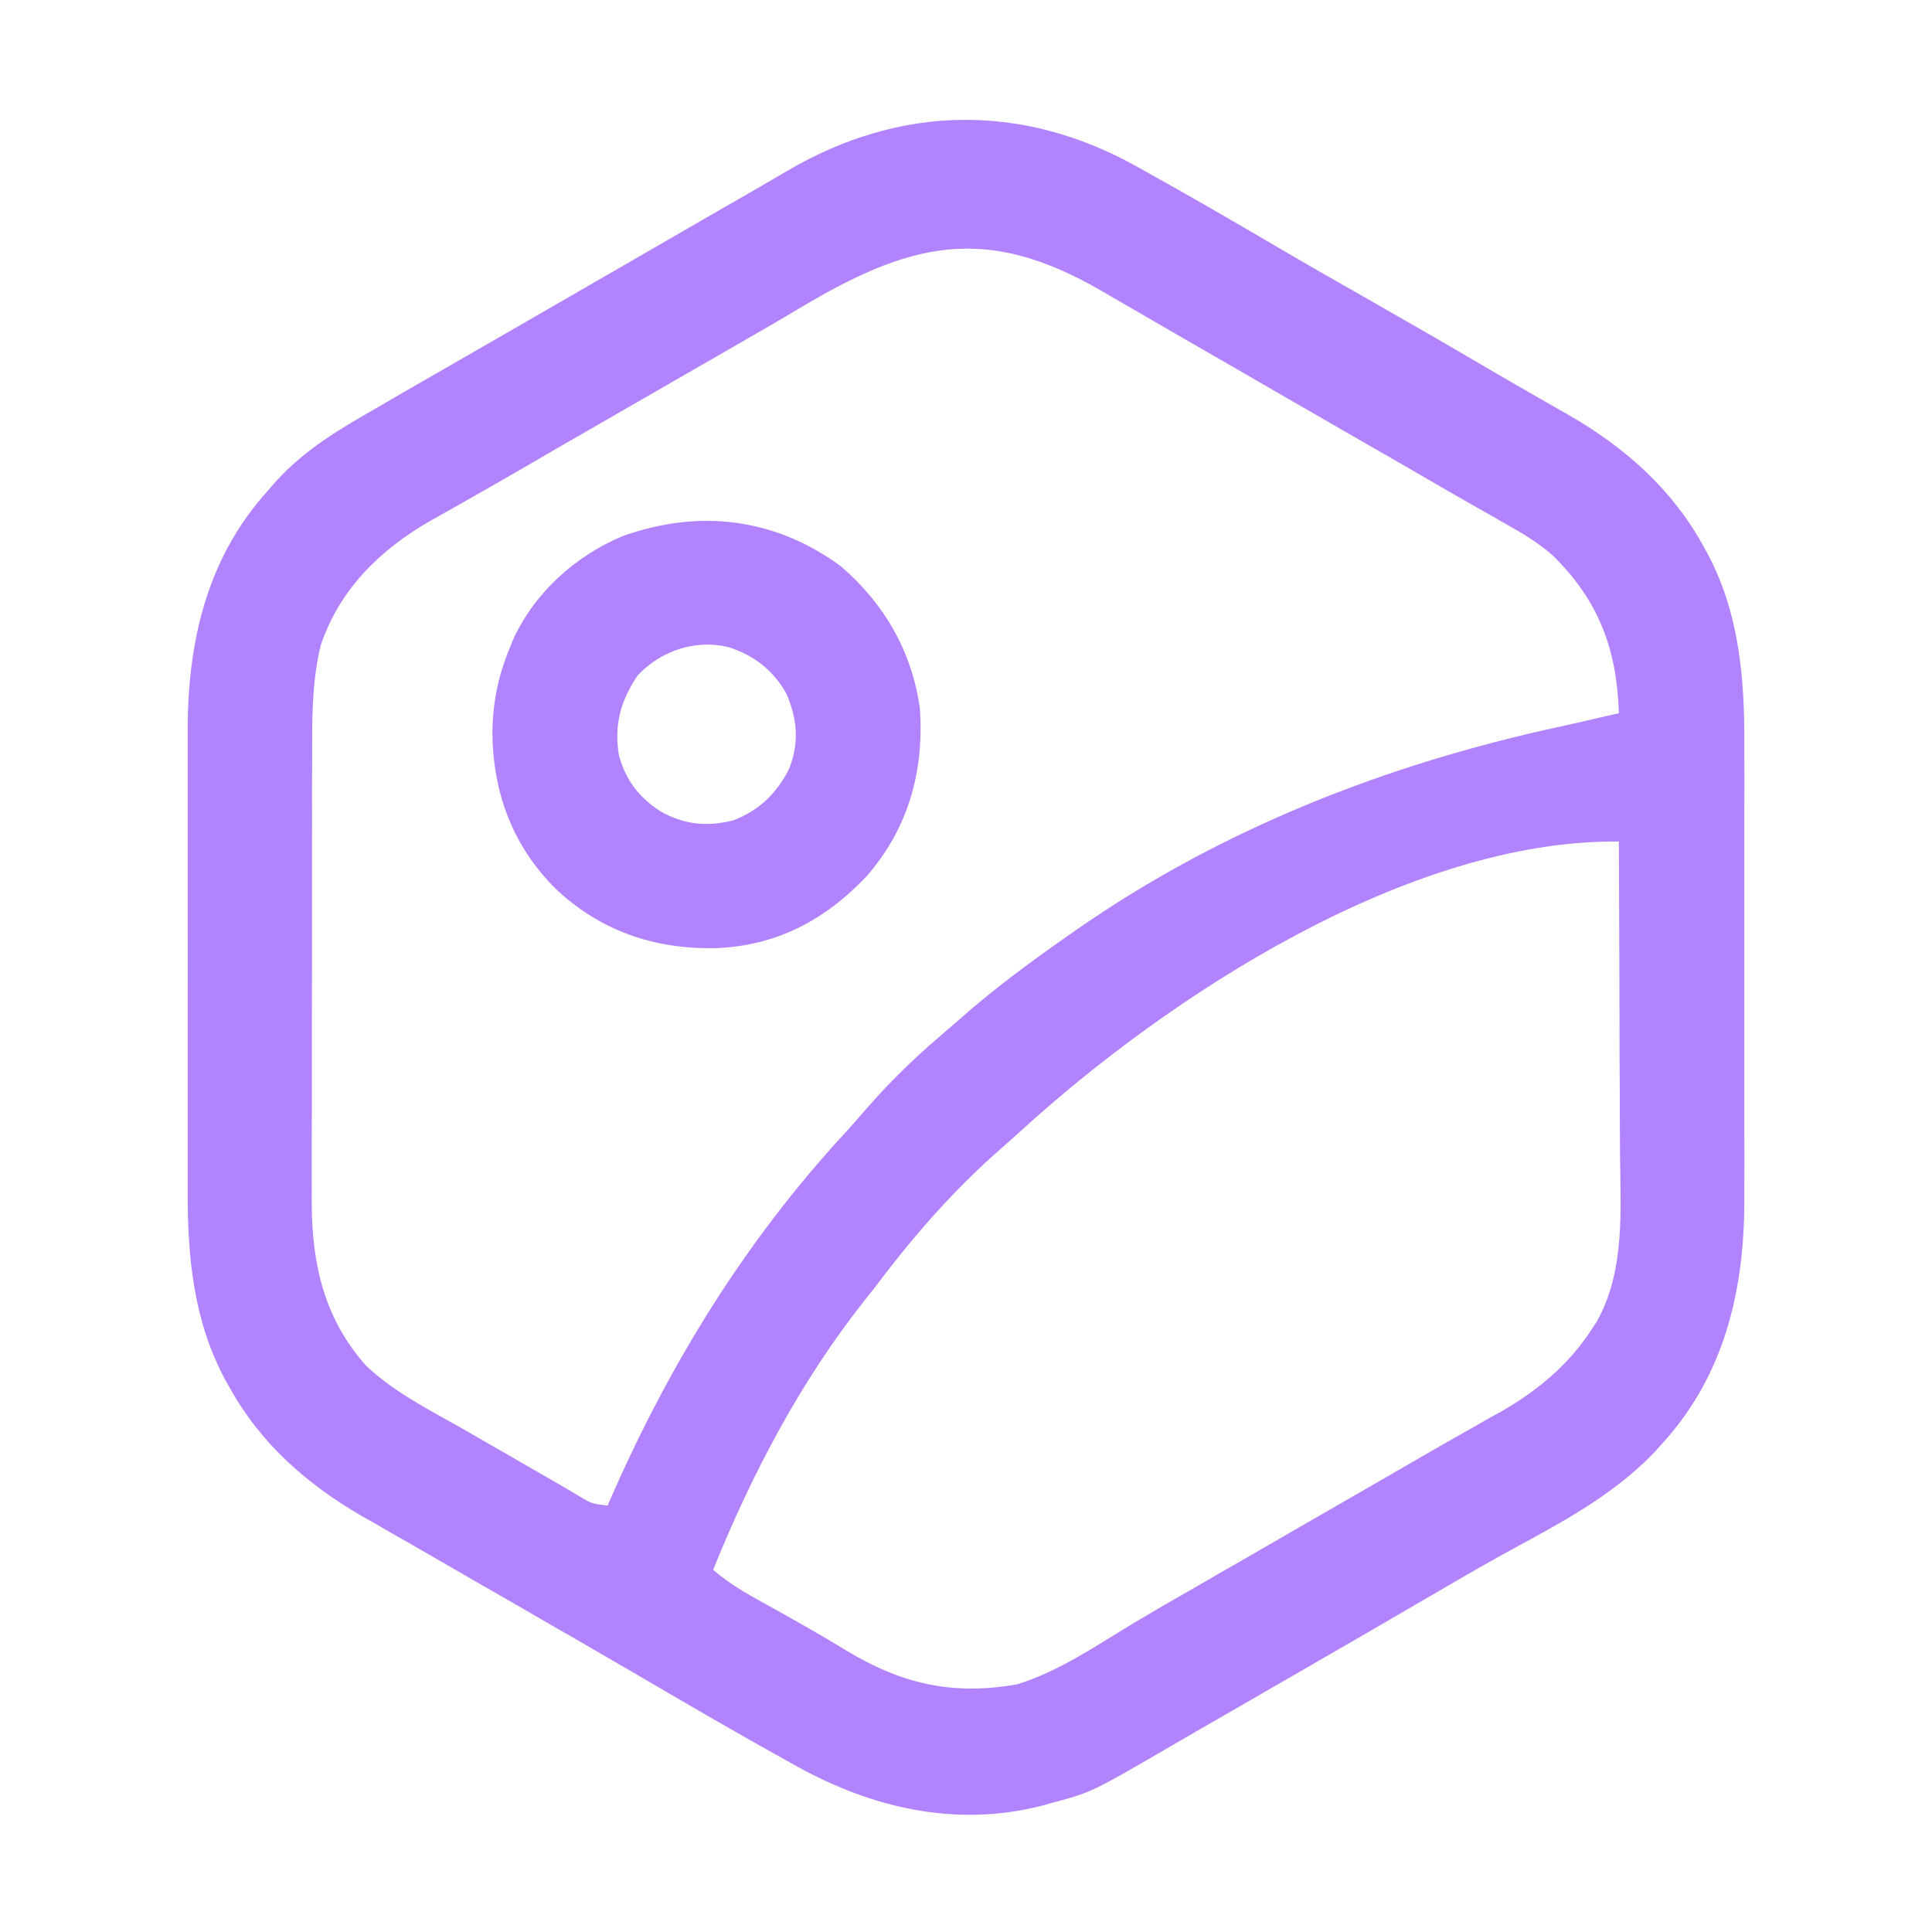 <svg width="14" height="14" viewBox="0 0 14 14" fill="none" xmlns="http://www.w3.org/2000/svg">
<path d="M8.231 1.203C8.265 1.222 8.265 1.222 8.301 1.242C8.623 1.421 8.942 1.606 9.261 1.793C9.472 1.917 9.685 2.039 9.899 2.16C10.192 2.327 10.485 2.496 10.776 2.667C10.889 2.733 11.002 2.798 11.115 2.863C11.144 2.88 11.173 2.897 11.204 2.914C11.259 2.946 11.314 2.977 11.37 3.009C11.768 3.238 12.106 3.535 12.332 3.937C12.345 3.96 12.357 3.982 12.37 4.005C12.602 4.438 12.642 4.906 12.64 5.388C12.64 5.427 12.64 5.467 12.64 5.506C12.641 5.611 12.64 5.716 12.64 5.822C12.64 5.933 12.64 6.044 12.64 6.155C12.64 6.341 12.64 6.528 12.64 6.714C12.64 6.928 12.64 7.143 12.64 7.357C12.64 7.542 12.64 7.728 12.64 7.913C12.64 8.023 12.64 8.133 12.64 8.243C12.641 8.347 12.64 8.45 12.64 8.554C12.64 8.609 12.64 8.665 12.64 8.72C12.637 9.357 12.494 9.96 12.059 10.445C12.039 10.468 12.019 10.49 11.998 10.513C11.682 10.85 11.27 11.055 10.87 11.275C10.7 11.37 10.533 11.466 10.365 11.565C10.049 11.75 9.732 11.933 9.415 12.116C9.294 12.185 9.174 12.255 9.053 12.325C8.936 12.393 8.818 12.46 8.7 12.528C8.614 12.578 8.528 12.628 8.442 12.678C7.907 12.989 7.907 12.989 7.602 13.07C7.576 13.078 7.576 13.078 7.549 13.085C6.924 13.244 6.317 13.101 5.77 12.797C5.735 12.778 5.735 12.778 5.7 12.758C5.348 12.563 5 12.36 4.653 12.157C4.48 12.056 4.306 11.955 4.133 11.855C4.103 11.838 4.074 11.821 4.043 11.804C3.953 11.752 3.863 11.7 3.774 11.648C3.566 11.529 3.358 11.409 3.151 11.289C3.061 11.237 2.971 11.186 2.881 11.134C2.822 11.101 2.764 11.067 2.706 11.033C2.679 11.018 2.653 11.003 2.625 10.988C2.229 10.758 1.893 10.466 1.668 10.062C1.656 10.04 1.643 10.018 1.63 9.995C1.403 9.57 1.359 9.111 1.36 8.637C1.36 8.597 1.36 8.557 1.36 8.517C1.36 8.41 1.36 8.303 1.36 8.196C1.36 8.084 1.36 7.971 1.36 7.858C1.36 7.669 1.36 7.48 1.36 7.291C1.361 7.073 1.36 6.855 1.36 6.637C1.36 6.449 1.36 6.261 1.36 6.073C1.36 5.961 1.36 5.849 1.36 5.738C1.36 5.632 1.36 5.527 1.36 5.422C1.36 5.384 1.36 5.345 1.36 5.307C1.358 4.659 1.496 4.046 1.942 3.555C1.963 3.531 1.983 3.506 2.005 3.482C2.218 3.251 2.465 3.107 2.735 2.953C2.79 2.921 2.844 2.889 2.899 2.857C3.05 2.77 3.202 2.683 3.353 2.596C3.503 2.51 3.652 2.424 3.801 2.338C3.86 2.304 3.919 2.27 3.979 2.235C4.008 2.218 4.037 2.201 4.068 2.184C4.156 2.133 4.245 2.082 4.334 2.03C4.364 2.013 4.393 1.996 4.423 1.979C4.482 1.945 4.541 1.911 4.6 1.877C4.783 1.771 4.965 1.666 5.148 1.56C5.266 1.493 5.383 1.425 5.501 1.357C5.57 1.317 5.638 1.277 5.707 1.237C6.524 0.758 7.405 0.745 8.231 1.203ZM5.776 2.244C5.631 2.331 5.483 2.416 5.336 2.5C5.276 2.535 5.216 2.569 5.156 2.604C5.112 2.629 5.112 2.629 5.067 2.655C4.918 2.741 4.77 2.826 4.621 2.912C4.413 3.032 4.205 3.152 3.996 3.272C3.908 3.324 3.819 3.375 3.731 3.426C3.612 3.495 3.493 3.562 3.374 3.63C3.316 3.663 3.258 3.696 3.199 3.729C3.16 3.751 3.16 3.751 3.12 3.773C2.754 3.983 2.461 4.27 2.324 4.676C2.268 4.909 2.262 5.137 2.262 5.376C2.262 5.415 2.262 5.455 2.262 5.494C2.261 5.6 2.261 5.706 2.261 5.812C2.262 5.9 2.261 5.989 2.261 6.078C2.261 6.288 2.261 6.497 2.261 6.707C2.261 6.923 2.261 7.138 2.26 7.353C2.26 7.539 2.26 7.725 2.26 7.911C2.26 8.021 2.26 8.132 2.259 8.243C2.259 8.347 2.259 8.451 2.259 8.555C2.26 8.611 2.259 8.667 2.259 8.722C2.261 9.169 2.352 9.559 2.654 9.898C2.853 10.084 3.095 10.209 3.331 10.341C3.424 10.394 3.516 10.447 3.609 10.501C3.758 10.587 3.907 10.673 4.057 10.759C4.101 10.785 4.145 10.81 4.189 10.837C4.289 10.897 4.289 10.897 4.403 10.91C4.409 10.896 4.415 10.882 4.421 10.868C4.847 9.893 5.393 9.003 6.116 8.218C6.17 8.159 6.223 8.099 6.276 8.037C6.437 7.852 6.613 7.678 6.801 7.518C6.849 7.477 6.897 7.435 6.945 7.393C7.197 7.17 7.463 6.973 7.738 6.781C7.765 6.763 7.765 6.763 7.791 6.744C8.851 6.004 10.052 5.536 11.31 5.264C11.404 5.244 11.497 5.222 11.591 5.2C11.618 5.194 11.646 5.188 11.674 5.181C11.693 5.177 11.711 5.172 11.731 5.168C11.717 4.705 11.585 4.352 11.252 4.025C11.147 3.933 11.034 3.865 10.912 3.797C10.886 3.783 10.86 3.768 10.834 3.752C10.779 3.721 10.723 3.689 10.668 3.658C10.582 3.609 10.496 3.56 10.41 3.51C10.261 3.423 10.111 3.337 9.962 3.251C9.813 3.166 9.664 3.08 9.516 2.994C9.457 2.96 9.397 2.926 9.338 2.892C8.983 2.687 8.983 2.687 8.894 2.635C8.835 2.601 8.776 2.567 8.717 2.533C8.58 2.454 8.442 2.375 8.305 2.295C8.257 2.267 8.208 2.239 8.16 2.211C8.1 2.176 8.039 2.141 7.979 2.106C7.133 1.616 6.585 1.758 5.776 2.244ZM7.395 8.197C7.352 8.236 7.309 8.275 7.265 8.313C6.934 8.601 6.643 8.929 6.378 9.279C6.345 9.323 6.311 9.366 6.276 9.409C5.806 10 5.449 10.677 5.168 11.375C5.298 11.49 5.448 11.568 5.599 11.652C5.777 11.751 5.954 11.851 6.127 11.957C6.529 12.201 6.902 12.289 7.371 12.205C7.677 12.111 7.951 11.92 8.224 11.756C8.37 11.669 8.517 11.584 8.665 11.5C8.725 11.465 8.784 11.431 8.844 11.396C8.874 11.379 8.903 11.362 8.934 11.345C9.082 11.259 9.231 11.174 9.379 11.088C9.587 10.968 9.796 10.848 10.004 10.728C10.093 10.677 10.181 10.625 10.27 10.574C10.388 10.505 10.507 10.438 10.627 10.37C10.685 10.337 10.743 10.304 10.801 10.271C10.827 10.256 10.854 10.242 10.881 10.227C11.145 10.075 11.375 9.883 11.539 9.625C11.55 9.609 11.56 9.593 11.571 9.576C11.78 9.206 11.742 8.755 11.739 8.346C11.739 8.281 11.738 8.216 11.738 8.151C11.738 7.981 11.737 7.811 11.736 7.641C11.736 7.467 11.735 7.293 11.735 7.119C11.734 6.779 11.732 6.438 11.731 6.098C10.212 6.082 8.473 7.213 7.395 8.197Z" fill="#B183FF"/>
<path d="M6.094 4.104C6.407 4.373 6.61 4.724 6.666 5.135C6.697 5.59 6.582 6.001 6.282 6.347C5.979 6.669 5.622 6.857 5.176 6.871C4.735 6.877 4.35 6.745 4.026 6.44C3.716 6.13 3.574 5.75 3.568 5.317C3.57 5.098 3.607 4.906 3.691 4.703C3.699 4.683 3.707 4.663 3.715 4.642C3.869 4.298 4.17 4.027 4.514 3.884C5.069 3.687 5.616 3.753 6.094 4.104ZM4.621 4.894C4.497 5.078 4.45 5.248 4.484 5.469C4.534 5.653 4.626 5.774 4.785 5.879C4.957 5.976 5.125 5.993 5.315 5.944C5.501 5.873 5.628 5.749 5.718 5.572C5.792 5.383 5.779 5.211 5.698 5.026C5.604 4.857 5.462 4.747 5.278 4.689C5.037 4.632 4.792 4.714 4.621 4.894Z" fill="#B183FF"/>
</svg>
